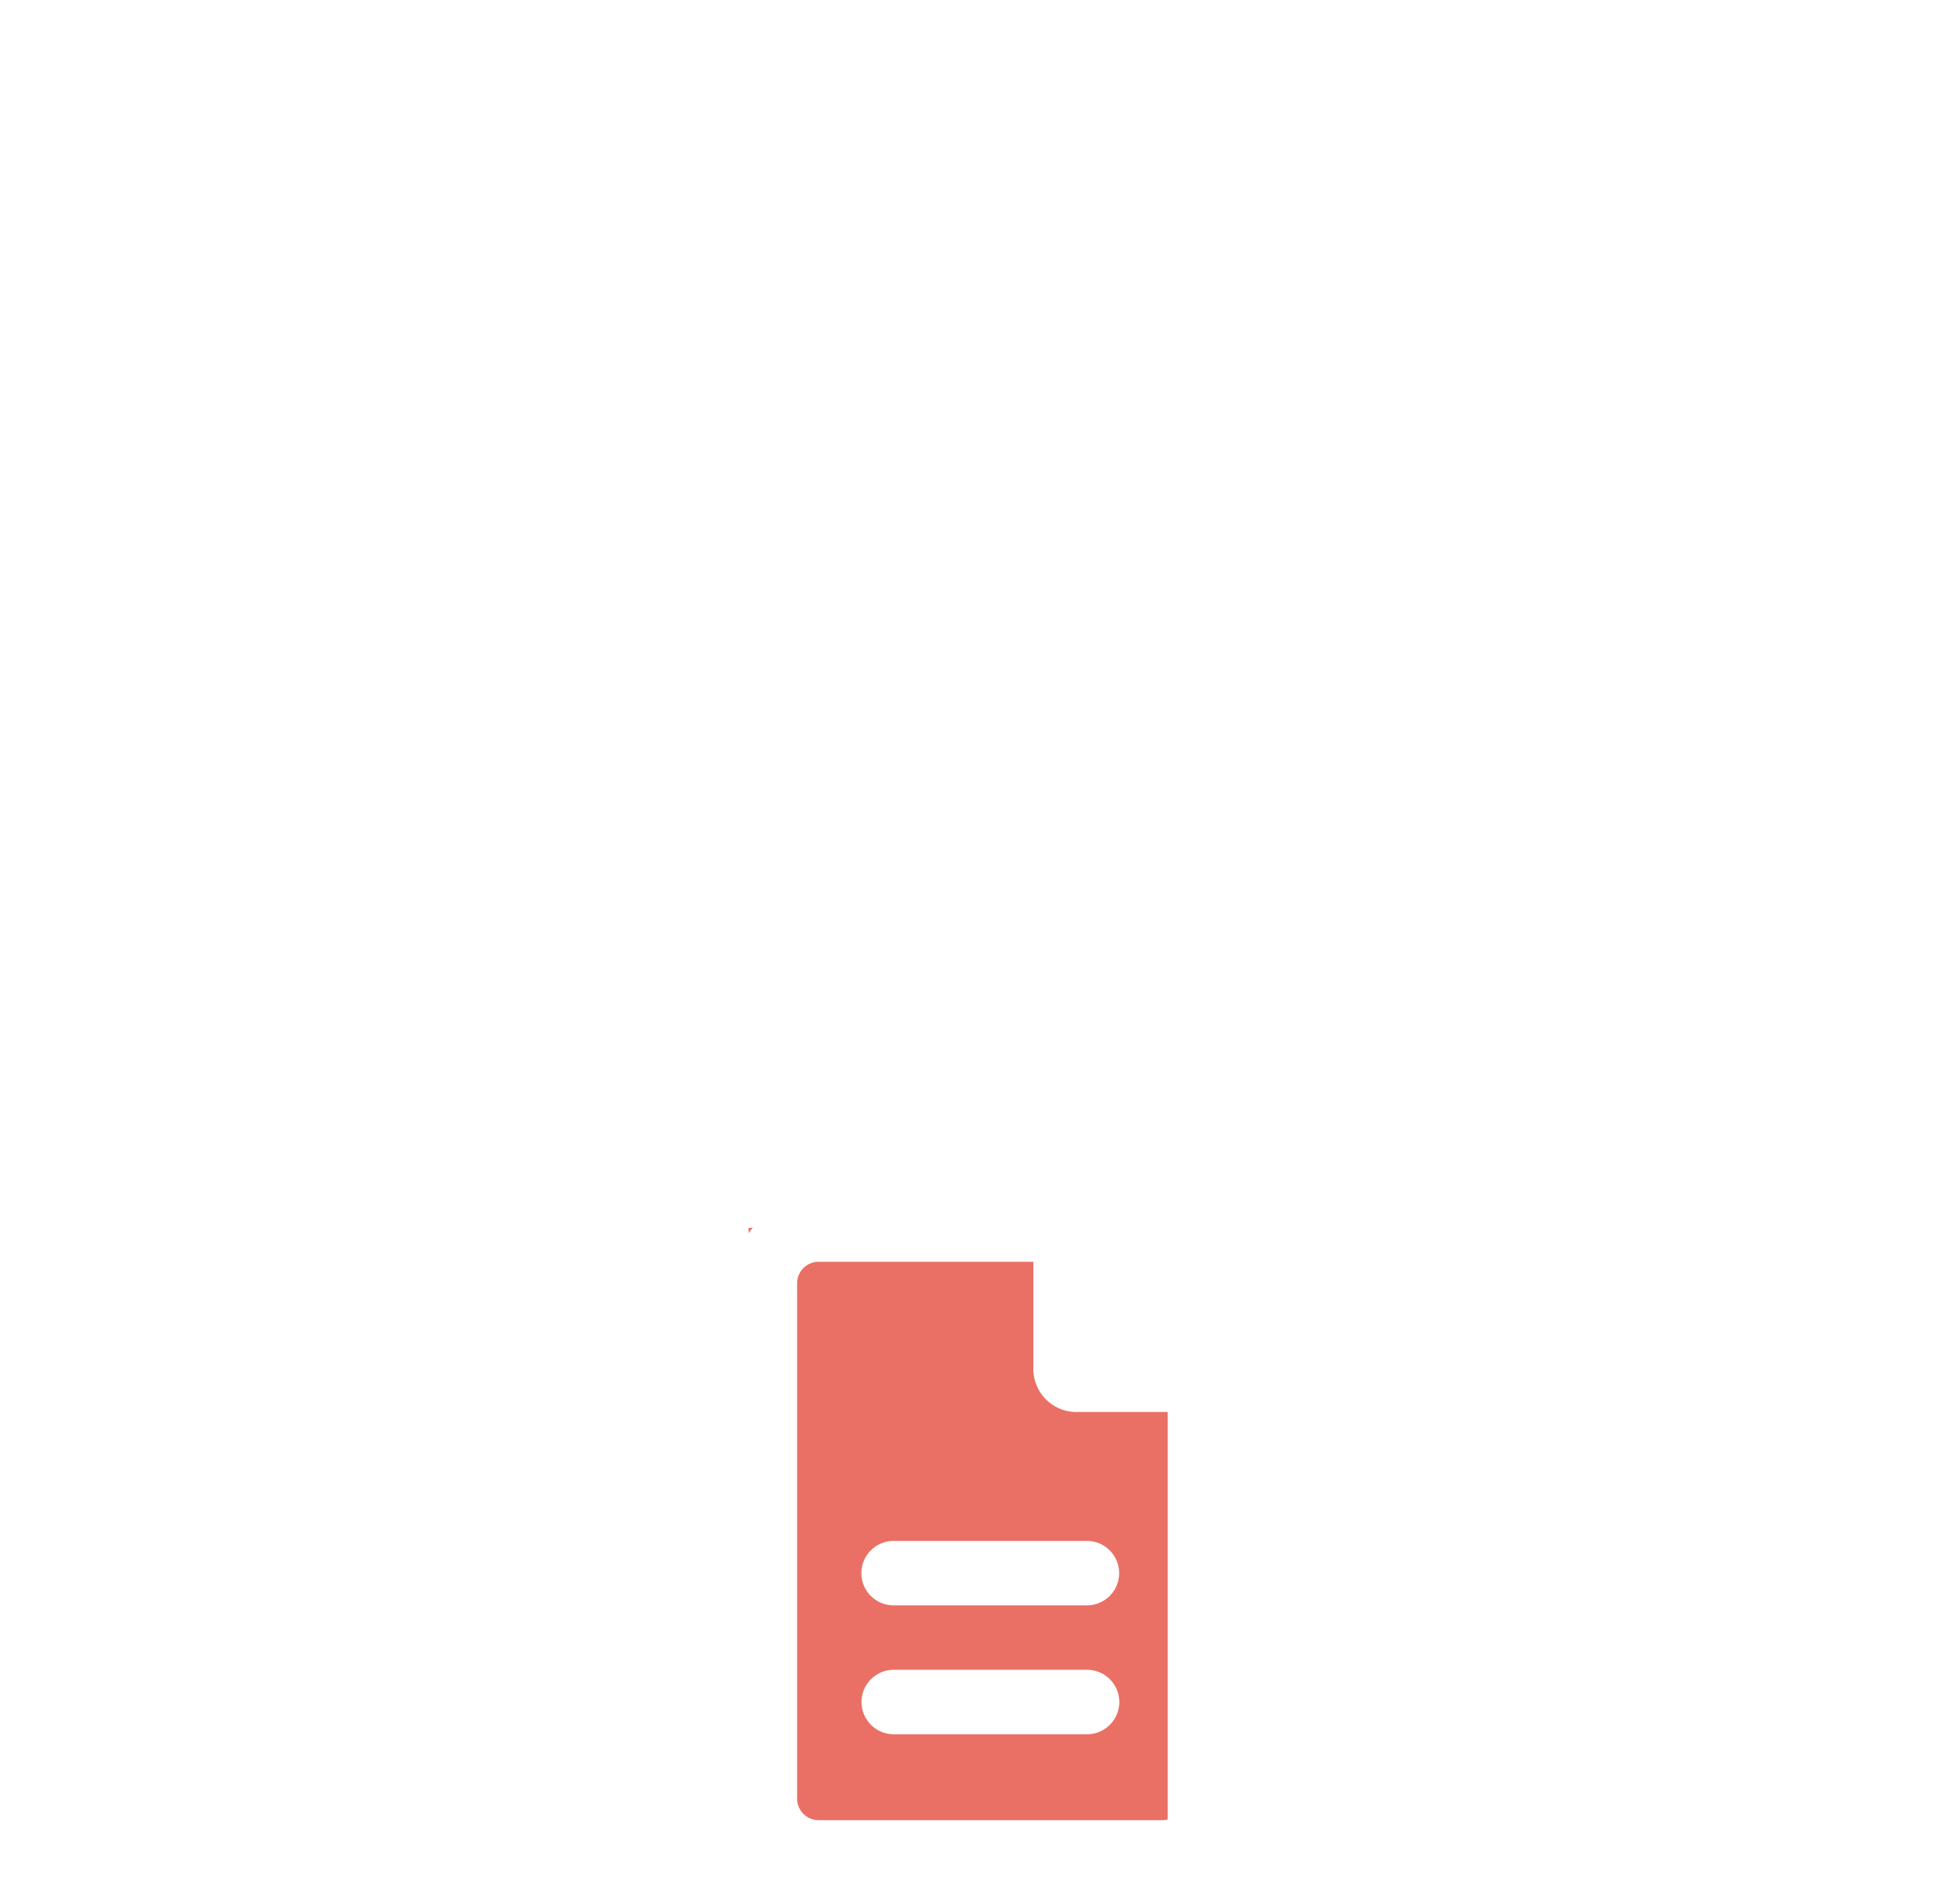 <svg xmlns="http://www.w3.org/2000/svg" xmlns:xlink="http://www.w3.org/1999/xlink" width="65.46" height="62.934" viewBox="0 0 65.46 62.934"><defs><filter id="a" x="0" y="12.533" width="11.52" height="16.387" filterUnits="userSpaceOnUse"><feOffset dx="1" dy="1" input="SourceAlpha"/><feGaussianBlur result="b"/><feFlood flood-color="#e05d52"/><feComposite operator="in" in2="b"/><feComposite in="SourceGraphic"/></filter><filter id="c" x="11.668" y="9.323" width="13.691" height="16.89" filterUnits="userSpaceOnUse"><feOffset dx="1" dy="1" input="SourceAlpha"/><feGaussianBlur result="d"/><feFlood flood-color="#e05d52"/><feComposite operator="in" in2="d"/><feComposite in="SourceGraphic"/></filter><filter id="e" x="25.617" y="6.266" width="12.841" height="15.75" filterUnits="userSpaceOnUse"><feOffset dx="1" dy="1" input="SourceAlpha"/><feGaussianBlur result="f"/><feFlood flood-color="#e05d52"/><feComposite operator="in" in2="f"/><feComposite in="SourceGraphic"/></filter><filter id="g" x="38.799" y="4.095" width="12.966" height="15.826" filterUnits="userSpaceOnUse"><feOffset dx="1" dy="1" input="SourceAlpha"/><feGaussianBlur result="h"/><feFlood flood-color="#e05d52"/><feComposite operator="in" in2="h"/><feComposite in="SourceGraphic"/></filter><filter id="i" x="50.773" y="0" width="14.686" height="15.969" filterUnits="userSpaceOnUse"><feOffset dx="1" dy="1" input="SourceAlpha"/><feGaussianBlur result="j"/><feFlood flood-color="#e05d52"/><feComposite operator="in" in2="j"/><feComposite in="SourceGraphic"/></filter><filter id="k" x="23.468" y="38.976" width="18.218" height="23.958" filterUnits="userSpaceOnUse"><feOffset dx="1" dy="1" input="SourceAlpha"/><feGaussianBlur result="l"/><feFlood flood-color="#e05d52"/><feComposite operator="in" in2="l"/><feComposite in="SourceGraphic"/></filter><filter id="m" x="37.468" y="29" width="11.969" height="11.97" filterUnits="userSpaceOnUse"><feOffset dx="1" dy="1" input="SourceAlpha"/><feGaussianBlur result="n"/><feFlood flood-color="#e05d52"/><feComposite operator="in" in2="n"/><feComposite in="SourceGraphic"/></filter><filter id="o" x="44.979" y="38.411" width="8.644" height="8.644" filterUnits="userSpaceOnUse"><feOffset dx="1" dy="1" input="SourceAlpha"/><feGaussianBlur result="p"/><feFlood flood-color="#e05d52"/><feComposite operator="in" in2="p"/><feComposite in="SourceGraphic"/></filter></defs><g transform="translate(-1548 -970)"><g transform="translate(1548 970)"><g transform="matrix(1, 0, 0, 1, 0, 0)" filter="url(#a)"><path d="M0,23.865l.1,12.97L10.52,34.418l-.02-2.5-6.886,1.6L3.592,30.8l6.076-1.409-.02-2.538L3.572,28.263,3.55,25.544l6.887-1.6-.019-2.5Z" transform="translate(0 -8.92)" fill="#fff"/></g><g transform="matrix(1, 0, 0, 1, 0, 0)" filter="url(#c)"><path d="M19.968,18.876l3.026-.7,6.071,6.36L29,16.78l3.553-.824.1,12.97-3.048.707-6.071-6.34.061,7.734-3.531.819Z" transform="translate(-8.3 -6.63)" fill="#fff"/></g><g transform="matrix(1, 0, 0, 1, 0, 0)" filter="url(#e)"><path d="M48,15l-4.145.962-.019-2.5,11.822-2.742.02,2.5-4.146.962.082,10.472-3.531.819Z" transform="translate(-18.22 -4.46)" fill="#fff"/></g><g transform="matrix(1, 0, 0, 1, 0, 0)" filter="url(#g)"><path d="M66.4,8.865l7.062-1.638a4.433,4.433,0,0,1,3.661.331,3.49,3.49,0,0,1,1.243,2.991,4.56,4.56,0,0,1-.695,2.461A5.838,5.838,0,0,1,75.7,14.94a1.679,1.679,0,0,1,.475.374,4.035,4.035,0,0,1,.434.667L78.3,19.1l-3.685.854-1.605-2.936a.952.952,0,0,0-.51-.507,1.632,1.632,0,0,0-.878.022L70,16.907l.032,4.108-3.531.819ZM72.59,13.8a3.082,3.082,0,0,0,1.619-.86,2.193,2.193,0,0,0,.559-1.563Q74.753,9.43,72.713,9.9l-2.763.641.03,3.867Z" transform="translate(-27.6 -2.91)" fill="#fff"/></g><g transform="matrix(1, 0, 0, 1, 0, 0)" filter="url(#i)"><path d="M92.022,10.2,86.891,3.174l3.685-.854,3.2,4.645L96.893.855,100.578,0l-5,9.372.037,4.773-3.553.824Z" transform="translate(-36.12 0)" fill="#fff"/></g></g><g transform="translate(-108.532 -7820.023)"><path d="M0,0H11.333L14,3.393V20H0Z" transform="translate(1681.532 8831.023)" fill="#ea7066"/><g transform="matrix(1, 0, 0, 1, 1656.53, 8790.02)" filter="url(#k)"><path d="M16.38,4.187,13.033.84A2.883,2.883,0,0,0,11,0H2.87A2.869,2.869,0,0,0,0,2.87V20.088a2.87,2.87,0,0,0,2.87,2.87H14.349a2.878,2.878,0,0,0,2.87-2.87V6.215A2.872,2.872,0,0,0,16.38,4.187Zm-1.314,15.9a.717.717,0,0,1-.717.717H2.871a.717.717,0,0,1-.717-.717V2.875a.717.717,0,0,1,.717-.717h7.174V5.739a1.435,1.435,0,0,0,1.435,1.435h3.547V20.088ZM4.3,12.555a1.076,1.076,0,0,0,1.076,1.076h6.457a1.076,1.076,0,1,0,0-2.152H5.381A1.079,1.079,0,0,0,4.3,12.555Zm7.533,3.228H5.381a1.076,1.076,0,1,0,0,2.152h6.457a1.076,1.076,0,1,0,0-2.152Z" transform="translate(23.47 38.98)" fill="#fff"/></g><g transform="translate(1653.335 8819.023)"><g transform="matrix(1, 0, 0, 1, 3.2, -29)" filter="url(#m)"><path d="M47.9,3.739A7.893,7.893,0,0,1,46.15,0,7.9,7.9,0,0,1,44.4,3.74a7.9,7.9,0,0,1-3.739,1.746A7.887,7.887,0,0,1,44.4,7.231,7.9,7.9,0,0,1,46.15,10.97,7.9,7.9,0,0,1,47.9,7.23a7.9,7.9,0,0,1,3.739-1.746A7.893,7.893,0,0,1,47.9,3.739Z" transform="translate(-3.2 29)" fill="#fff"/></g><g transform="matrix(1, 0, 0, 1, 3.2, -29)" filter="url(#o)"><path d="M289.03,243.081a5.5,5.5,0,0,1-1.216-2.606,4.208,4.208,0,0,1-3.822,3.822,4.209,4.209,0,0,1,3.822,3.822,4.208,4.208,0,0,1,3.821-3.823A5.5,5.5,0,0,1,289.03,243.081Z" transform="translate(-239.01 -202.06)" fill="#fff"/></g></g></g></g></svg>